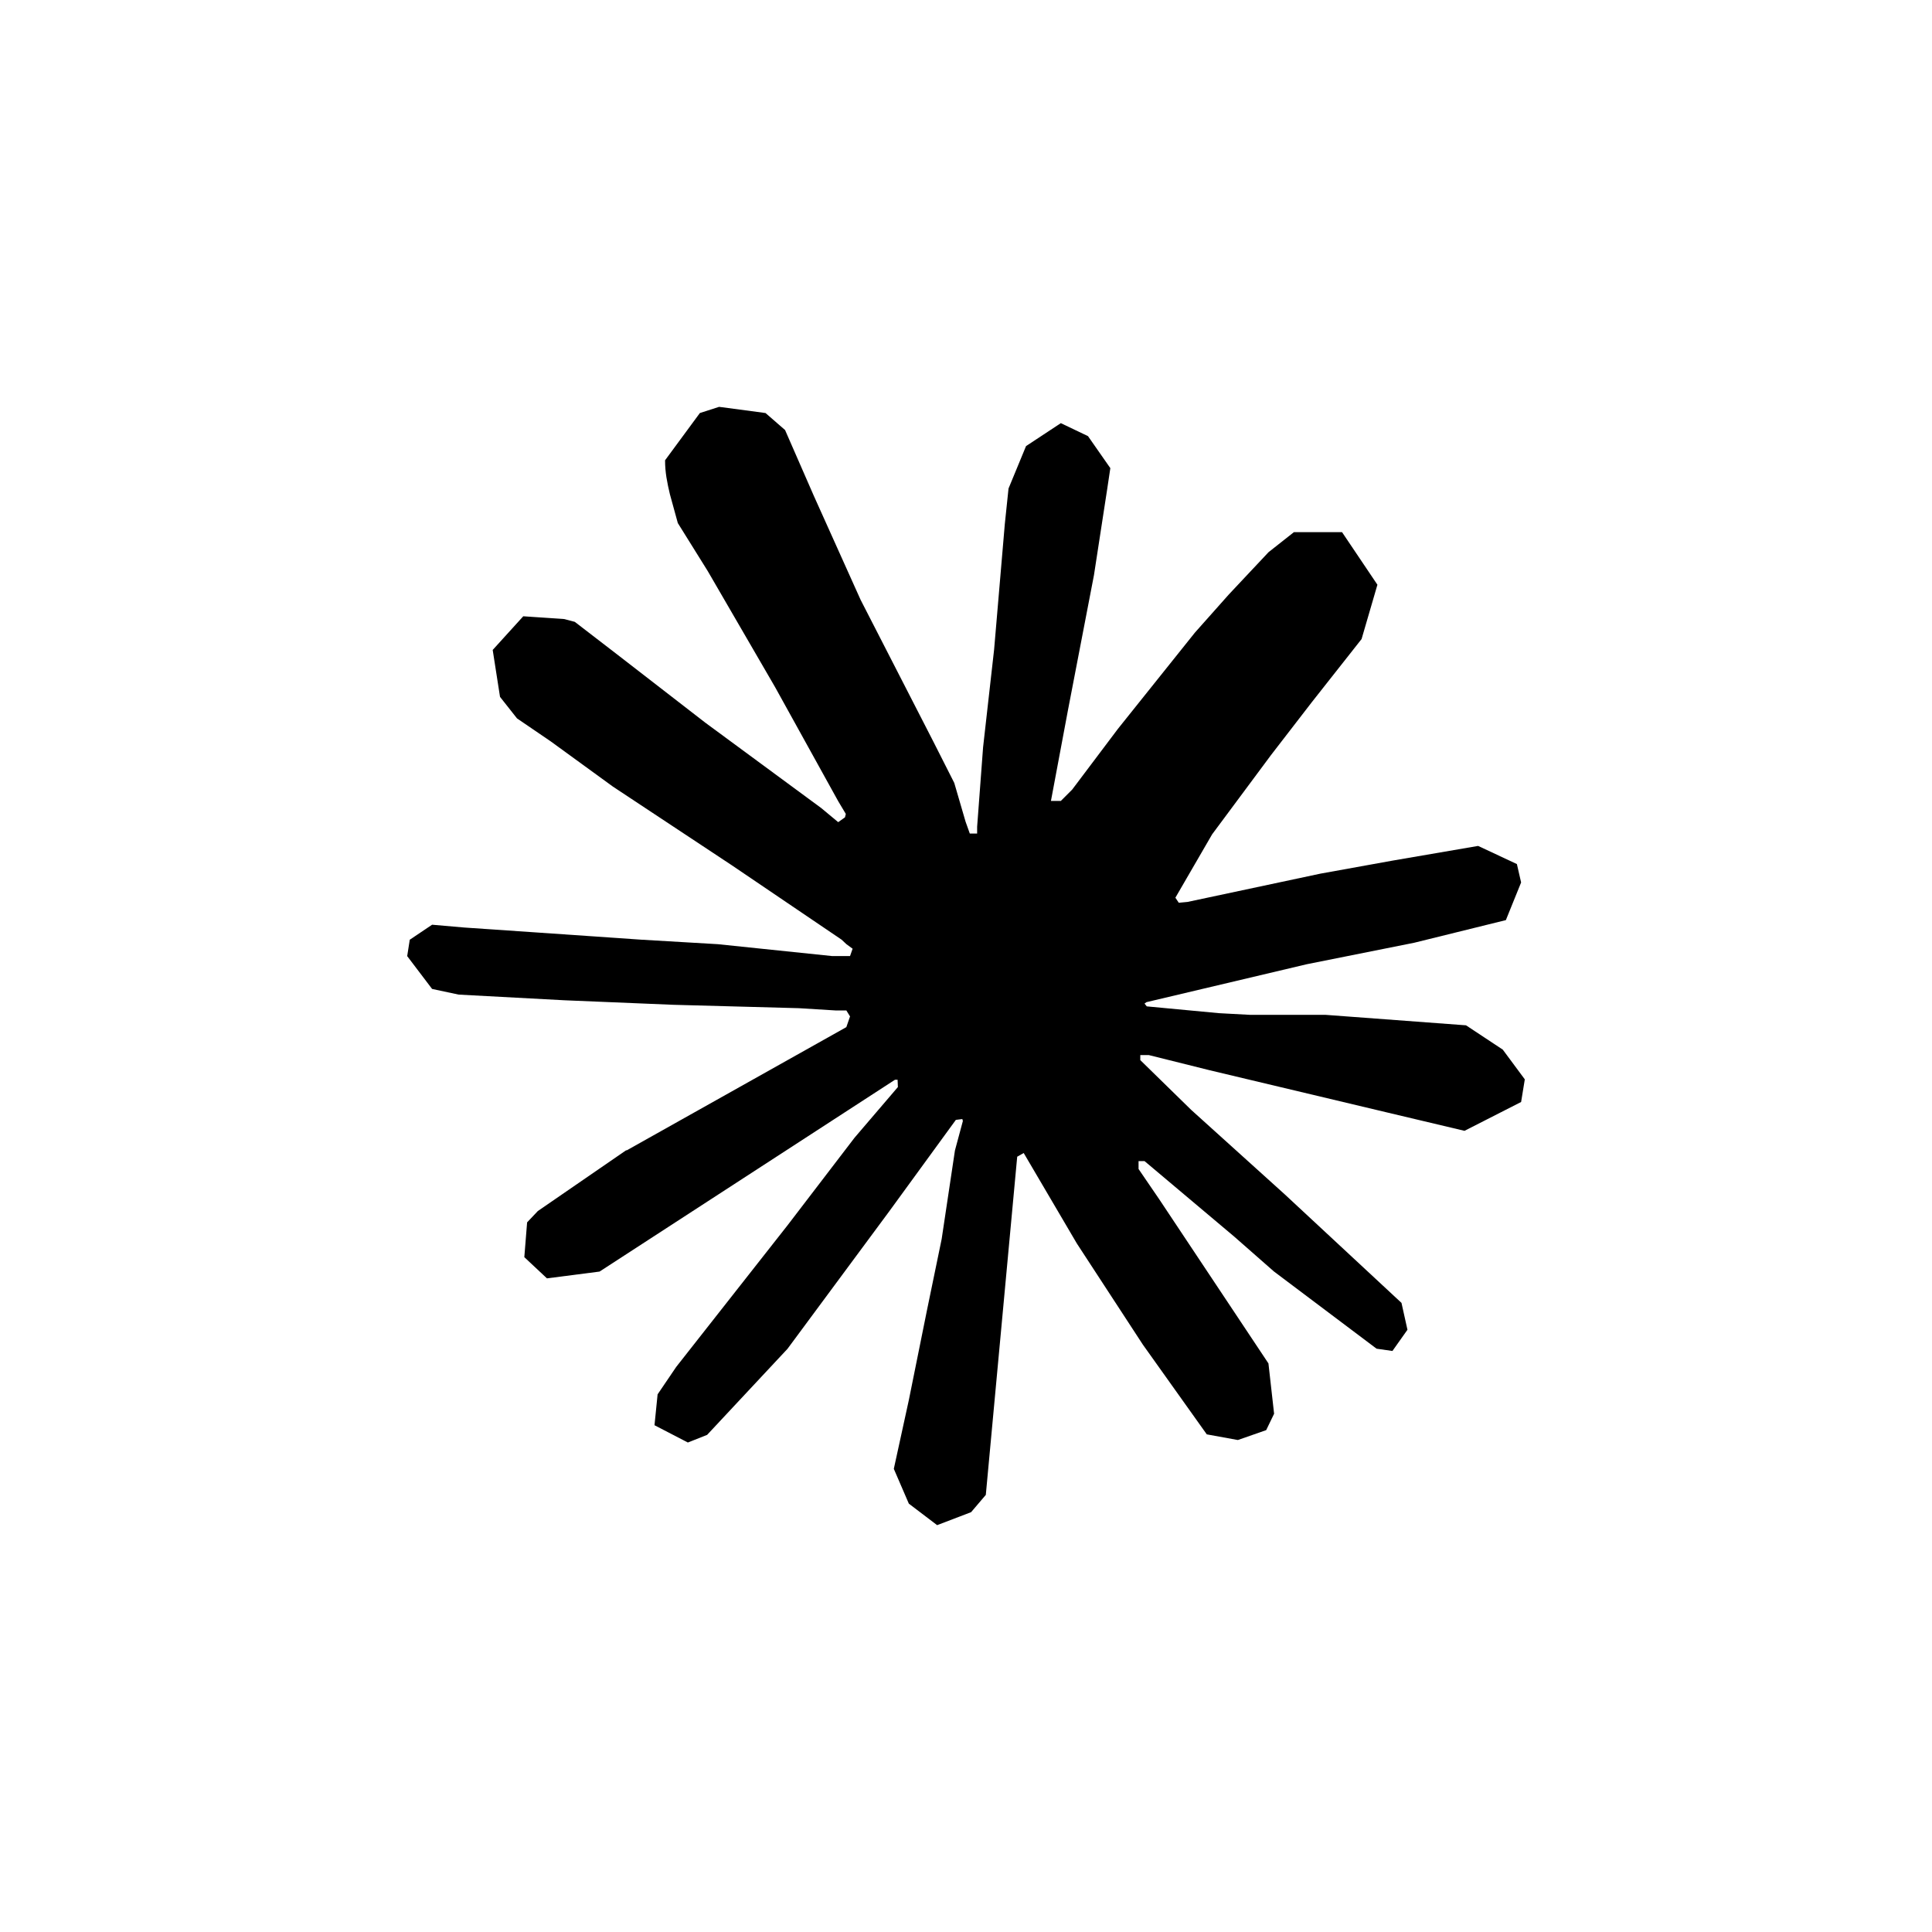 <?xml version="1.0" encoding="UTF-8"?>
<svg width="256px" height="256px" viewBox="0 0 256 256" version="1.1" xmlns="http://www.w3.org/2000/svg" xmlns:xlink="http://www.w3.org/1999/xlink">
    <title>anthropic</title>
    <g id="anthropic" stroke="none" stroke-width="1" fill="none" fill-rule="evenodd">
        <path d="M83.005,152.45 L112.145,136.1 L112.635,134.68 L112.145,133.89 L110.725,133.89 L105.855,133.59 L89.205,133.14 L74.765,132.54 L60.775,131.79 L57.255,131.04 L53.955,126.69 L54.295,124.52 L57.255,122.53 L61.495,122.9 L70.865,123.54 L84.925,124.51 L95.125,125.11 L110.235,126.68 L112.635,126.68 L112.975,125.71 L112.155,125.11 L111.515,124.51 L96.965,114.65 L81.215,104.23 L72.965,98.23 L68.505,95.19 L66.255,92.34 L65.285,86.12 L69.335,81.66 L74.775,82.03 L76.165,82.4 L81.675,86.64 L93.445,95.75 L108.815,107.07 L111.065,108.94 L111.965,108.3 L112.075,107.85 L111.065,106.16 L102.705,91.05 L93.785,75.68 L89.815,69.31 L88.765,65.49 C88.395,63.92 88.125,62.6 88.125,60.99 L92.735,54.73 L95.285,53.91 L101.435,54.73 L104.025,56.98 L107.845,65.72 L114.035,79.48 L123.635,98.19 L126.445,103.74 L127.945,108.88 L128.505,110.45 L129.475,110.45 L129.475,109.55 L130.265,99.01 L131.725,86.07 L133.145,69.42 L133.635,64.73 L135.955,59.11 L140.565,56.07 L144.165,57.79 L147.125,62.03 L146.715,64.77 L144.955,76.21 L141.505,94.13 L139.255,106.13 L140.565,106.13 L142.065,104.63 L148.135,96.57 L158.335,83.82 L162.835,78.76 L168.085,73.17 L171.455,70.51 L177.825,70.51 L182.515,77.48 L180.415,84.68 L173.855,93 L168.415,100.05 L160.615,110.55 L155.745,118.95 L156.195,119.62 L157.355,119.51 L174.975,115.76 L184.495,114.04 L195.855,112.09 L200.995,114.49 L201.555,116.93 L199.535,121.92 L187.385,124.92 L173.135,127.77 L151.915,132.79 L151.655,132.98 L151.955,133.35 L161.515,134.25 L165.605,134.47 L175.615,134.47 L194.255,135.86 L199.125,139.08 L202.045,143.02 L201.555,146.02 L194.055,149.84 L183.935,147.44 L160.315,141.82 L152.215,139.8 L151.095,139.8 L151.095,140.47 L157.845,147.07 L170.215,158.24 L185.705,172.64 L186.495,176.2 L184.505,179.01 L182.405,178.71 L168.795,168.47 L163.545,163.86 L151.655,153.85 L150.865,153.85 L150.865,154.9 L153.605,158.91 L168.075,180.66 L168.825,187.33 L167.775,189.5 L164.025,190.81 L159.905,190.06 L151.435,178.17 L142.695,164.78 L135.645,152.78 L134.785,153.27 L130.625,198.08 L128.675,200.37 L124.175,202.09 L120.425,199.24 L118.435,194.63 L120.425,185.52 L122.825,173.63 L124.775,164.18 L126.535,152.44 L127.585,148.54 L127.515,148.28 L126.655,148.39 L117.805,160.54 L104.345,178.73 L93.695,190.13 L91.145,191.14 L86.725,188.85 L87.135,184.76 L89.605,181.12 L104.345,162.37 L113.235,150.75 L118.975,144.04 L118.935,143.07 L118.595,143.07 L79.445,168.49 L72.475,169.39 L69.475,166.58 L69.845,161.97 L71.265,160.47 L83.035,152.37 L82.995,152.41 L83.005,152.45 Z" id="path147-copy" fill="#000000" fill-rule="nonzero"></path>
    </g>
</svg>